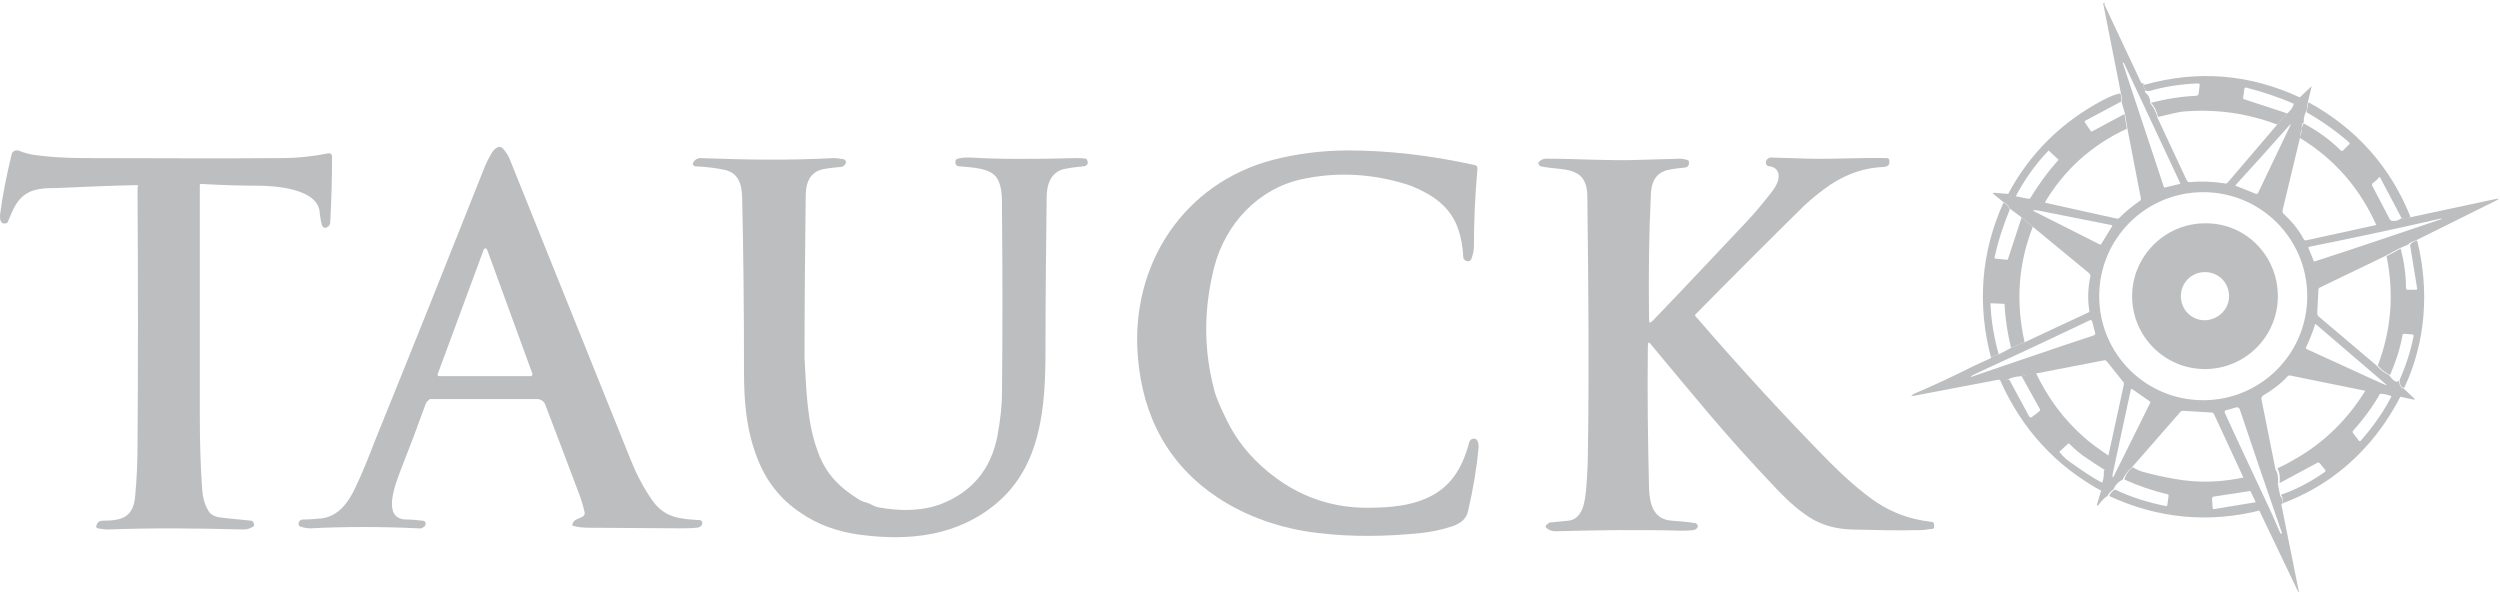 <?xml version="1.0" encoding="utf-8"?>
<!-- Generator: Adobe Illustrator 27.8.0, SVG Export Plug-In . SVG Version: 6.00 Build 0)  -->
<svg version="1.1" id="Layer_1" xmlns="http://www.w3.org/2000/svg" xmlns:xlink="http://www.w3.org/1999/xlink" x="0px" y="0px"
	 viewBox="0 0 425.4 100.8" style="enable-background:new 0 0 425.4 100.8;" xml:space="preserve">
<style type="text/css">
	.st0{fill:#BCBEC0;}
</style>
<path class="st0" d="M365,14.3c-0.1-0.1-0.2-0.1-0.3,0.1c0,0.1,0,0.1,0,0.2c0.1,0.3,0.2,0.5,0.4,0.7c0,0-0.1,0.1-0.1,0.2
	c0,0.1,0,0.2,0.1,0.3c0.5,0.4,0.8,1,0.8,1.8c0.6,0.7,1,1.5,1.2,2.4l5,10.7c0.1,0.2,0.3,0.3,0.5,0.3c2-0.2,4-0.1,5.9,0.2
	c0.3,0.1,0.5,0,0.7-0.3l8.2-9.6l1.7-1.9c0.7-0.6,1.1-1.2,1.2-1.7c0.4-0.3,0.8-0.7,1-1.1l1.9-1.8c0.1-0.1,0.2-0.1,0.1,0.1l-0.6,2.5
	l-0.2,1.4c-0.4,0.7-0.5,1.3-0.5,2c-0.3,0.3-0.4,0.6-0.3,1c0,0.2,0,0.3-0.1,0.5c-0.2,0.5-0.3,0.9-0.2,1l-3,12.5c0,0.2,0,0.4,0.1,0.5
	c1.4,1.3,2.6,2.7,3.5,4.4c0.1,0.2,0.2,0.2,0.4,0.2l11.9-2.6c1.1-0.1,1.9-0.4,2.4-0.8c0.7,0.2,1.3,0.1,1.8-0.3l1.5-0.2l14.5-3.1
	c0.8-0.2,0.9-0.1,0.1,0.3l-13.5,6.7c-0.6,0.2-1.1,0.4-1.3,0.7l-1.6,0.7l-2.4,1.3l-11,5.3c-0.2,0.1-0.3,0.2-0.3,0.4l-0.2,4
	c0,0.2,0.1,0.5,0.3,0.6l9.8,8.3c0.7,0.8,1.4,1.3,2.1,1.6c0.7,1,1.3,1.4,1.7,1c0.1,0.8,0.4,1.3,0.8,1.3l1.8,1.7
	c0.2,0.2,0.1,0.2-0.1,0.2l-2.3-0.5l-1.5-0.1c-0.6-0.2-1.2-0.4-1.9-0.4l-2.5-0.5l-12.8-2.6c-0.2,0-0.4,0-0.5,0.2
	c-1.2,1.3-2.6,2.3-4.1,3.2c-0.2,0.1-0.3,0.4-0.3,0.6l2.4,12c0.4,0.6,0.5,1.4,0.4,2.5l0.4,2c0.4,0.4,0.5,0.9,0.2,1.5l3,14.9
	c0.1,0.3,0,0.3-0.1,0l-6.6-13.8l-0.6-1.4l-0.9-1.9l-1.2-2.3l-5.1-11c-0.1-0.1-0.2-0.2-0.3-0.2l-5-0.3c-0.2,0-0.3,0.1-0.4,0.2
	l-8.3,9.5c-0.7,0.6-1.2,1.3-1.5,2c-0.8,0.4-1.3,1-1.6,1.7c-0.5,0.3-0.8,0.7-1,1.1c-0.5,0.3-1,0.8-1.5,1.5c-0.1,0.1-0.1,0.1-0.2,0.1
	c0,0,0,0-0.1,0c0,0,0-0.1,0-0.1c0.2-0.7,0.4-1.3,0.6-2c0.2-0.4,0.2-0.9,0.1-1.4c0.4-0.6,0.5-1.4,0.5-2.3c0.4-0.9,0.7-1.7,0.7-2.4
	l2.7-12.4c0-0.1,0-0.3-0.1-0.4l-2.8-3.5c-0.1-0.1-0.2-0.2-0.4-0.2l-11.9,2.3L344,64c-1,0.1-1.8,0.2-2.3,0.6c-0.5,0.1-1,0.2-1.6,0
	l-14.7,2.8c-0.2,0-0.2,0-0.1-0.1c0.1-0.1,0.3-0.2,0.4-0.3c3.3-1.4,6.5-2.9,9.7-4.5c0.3-0.2,0.9-0.4,1.7-0.8c0.6-0.3,1.2-0.5,1.7-0.8
	c0.4-0.3,0.8-0.5,1.3-0.6l2.1-1.1l2.3-1l-0.1,0.1c0,0,0,0,0,0c0,0,0,0,0,0c3.6-1.7,7.2-3.4,10.9-5.1c0.2-0.1,0.3-0.2,0.2-0.4
	c-0.3-2-0.2-3.9,0.2-5.8c0-0.2,0-0.3-0.2-0.5l-9.7-8L344,37l-2-1.5c-0.4-0.7-0.8-1-1.1-1.1l-1.7-1.4c-0.1-0.1-0.1-0.2,0.1-0.2
	l2.4,0.2c0.5,0.1,0.9,0.2,1.3,0.4l2,0.4c0.1,0,0.2,0,0.3,0c0.1,0,0.1,0,0.2,0c0.4,0,0.7,0.1,1.1,0.3c0.1,0.1,0.3,0.1,0.5,0.1
	c0.7-0.1,1,0,0.9,0.3l12.2,2.7c0.2,0,0.3,0,0.4-0.1c1.1-1.1,2.3-2.1,3.5-2.9c0.2-0.1,0.2-0.3,0.2-0.4l-2.3-11.9l-0.4-2.5l-0.6-2.1
	c0.1-0.4,0.1-0.9-0.1-1.4l-3-15.2c0-0.1,0-0.2,0.1-0.2c0.1-0.1,0.2-0.1,0.1,0c0,0.1,0,0.2,0,0.3l6.2,13.2c0.1,0.1,0.2,0.2,0.3,0.2
	C364.8,14.2,364.9,14.2,365,14.3z M361.2,10.7c2.3,7,4.7,14.1,7,21.1c0,0.1,0.1,0.1,0.2,0.1l2.5-0.6c0.1,0,0.1-0.1,0.1-0.1
	c-3.2-6.8-6.4-13.7-9.6-20.5c0,0-0.1-0.1-0.1,0l0,0C361.2,10.6,361.2,10.6,361.2,10.7z M384.2,32.9l5.4-11.3
	c0.3-0.5,0.2-0.6-0.2-0.1c-2.9,3.3-5.9,6.6-9,10c0,0.1,0,0.1,0,0.1l3.5,1.4C384.1,33,384.2,32.9,384.2,32.9z M392.6,50.4
	c0-9.8-7.9-17.7-17.7-17.7c0,0,0,0,0,0c-9.8,0-17.7,7.9-17.7,17.7s7.9,17.7,17.7,17.7C384.7,68.1,392.6,60.2,392.6,50.4L392.6,50.4z
	 M346.6,36.2l10.7,5.4c0.1,0,0.1,0,0.2,0l1.9-3.1c0.1-0.1,0-0.1-0.1-0.2l-12.6-2.5C345.8,35.7,345.7,35.8,346.6,36.2z M415.3,37.2
	c-7.9,1.8-15.4,3.4-22.4,4.8c-0.1,0-0.1,0.1-0.1,0.2c0,0,0,0,0,0l0.9,2.2c0,0.1,0.1,0.1,0.1,0.1c7.2-2.3,14.4-4.8,21.6-7.2
	c0.2-0.1,0.2-0.1,0-0.1C415.5,37.2,415.4,37.2,415.3,37.2z M338.3,62.6c-1,0.5-2,0.9-2.9,1.4c0,0-0.1,0.1,0,0.1h0c0,0,0.1,0.1,0.1,0
	c6.8-2.3,13.7-4.7,20.7-7c0.3-0.1,0.4-0.3,0.3-0.5l-0.5-1.9c-0.1-0.2-0.2-0.3-0.4-0.2C349.7,57.3,344,60,338.3,62.6z M392.4,59.1
	c-0.1,0.1,0,0.2,0.1,0.3c3.8,1.7,7.4,3.4,10.7,4.9c0.9,0.4,1.8,0.8,2.7,1.2c0.2,0.1,0.2,0,0.1-0.1l-11.9-10.2c-0.1-0.1-0.2,0-0.2,0
	c0,0,0,0,0,0.1C393.6,56.3,393.1,57.6,392.4,59.1z M359.8,80.8l6.1-12.3c0-0.1,0-0.2-0.1-0.2l-3-2.1c-0.1,0-0.2,0-0.2,0c0,0,0,0,0,0
	l-3.1,14.4C359.4,81.4,359.5,81.4,359.8,80.8z M386.2,86.6c0.6,1.3,1.2,2.7,1.8,4.1c0,0.1,0.1,0.1,0.2,0.1h0c0.1,0,0.1-0.1,0.1-0.1
	c-2.5-7.2-4.9-14.2-7.2-21.1c-0.1-0.2-0.3-0.3-0.5-0.3l-1.8,0.5c-0.3,0.1-0.3,0.2-0.2,0.5C381,75.6,383.6,81,386.2,86.6z"/>
<path class="st0" d="M391.4,16.6c-0.3,0.4-0.6,0.8-1,1.1c-2.7-1.2-5.5-2.1-8.2-2.8c-0.2,0-0.2,0-0.3,0.2l-0.2,1.5
	c0,0.2,0,0.3,0.2,0.3l7.3,2.4l-1.7,1.9c-5.3-2-10.7-2.7-16.2-2.2c-0.7,0.1-2,0.4-4.1,0.9c-0.2-0.9-0.5-1.7-1.2-2.4
	c2.7-0.7,5.3-1.1,7.7-1.2c0.2,0,0.3-0.1,0.4-0.3l0.2-1.5c0-0.2-0.1-0.3-0.3-0.3c-2.8,0.1-5.6,0.5-8.3,1.3c-0.1,0-0.2,0-0.3,0
	c-0.1,0-0.2-0.1-0.3-0.1c-0.1-0.2-0.2-0.5-0.4-0.7c0-0.1,0-0.2,0-0.2c0-0.1,0.1-0.1,0.3-0.1C374,11.9,382.8,12.6,391.4,16.6z"/>
<path class="st0" d="M360.8,15.9c0.2,0.5,0.2,1,0.1,1.4l-6,3.2c-0.2,0.1-0.2,0.2-0.1,0.4l0.9,1.3c0.1,0.2,0.2,0.2,0.4,0.1l5.4-2.9
	l0.4,2.5c-6,2.8-10.7,7-14.1,12.8c0.1-0.3-0.2-0.4-0.9-0.3c-0.2,0-0.3,0-0.5-0.1c-0.4-0.2-0.7-0.3-1.1-0.3c1.5-2.5,3.1-4.7,4.9-6.7
	c0.1-0.1,0.1-0.1,0-0.2l-1.5-1.4c-0.1-0.1-0.2-0.1-0.2,0c-2.2,2.3-4.1,5-5.6,7.9c-0.3-0.2-0.8-0.3-1.3-0.4c3.7-7,9.1-12.4,16.3-16.2
	C359.1,16.4,360,16,360.8,15.9z"/>
<path class="st0" d="M392.8,17.4c8.1,4.4,14,11,17.4,19.6l-1.5,0.2l-3.7-7c-0.1-0.1-0.1-0.1-0.2,0c-0.3,0.4-0.7,0.7-1.1,1
	c-0.1,0.1-0.1,0.2-0.1,0.3l3.2,6.1c-0.5,0.4-1.3,0.6-2.4,0.8c-2.8-6.3-7.1-11.3-13-14.9c-0.1-0.1,0-0.5,0.2-1
	c0.1-0.2,0.1-0.3,0.1-0.5c0-0.4,0.1-0.8,0.3-1c2.4,1.3,4.5,2.8,6.3,4.6c0.1,0.1,0.3,0.1,0.4,0l1-1c0.2-0.2,0.1-0.3,0-0.4
	c-2.2-1.9-4.6-3.6-7.2-5.1L392.8,17.4z"/>
<path class="st0" d="M72.7,68.3c-0.2,0.2-0.3,0.5-0.4,0.8c-1.3,3.6-2.7,7.3-4.2,11.1c-0.8,2.2-3.2,8.1,1,8.2c1,0,1.9,0.1,2.8,0.2
	c0.4,0,0.6,0.3,0.5,0.7c0,0.1-0.1,0.2-0.1,0.2c-0.3,0.3-0.7,0.5-1.1,0.4c-6.4-0.3-12.5-0.3-18.4,0c-0.5,0-1.1-0.1-1.7-0.3
	c-0.2-0.1-0.3-0.2-0.3-0.4c0-0.5,0.3-0.8,0.8-0.8c1.1,0,2.1-0.1,3.2-0.2c2.8-0.4,4.5-2.7,5.7-5.3c1.1-2.3,2.2-5,3.3-7.9
	C69.9,60,76,44.7,82.2,29.1c0.4-1.1,0.9-2.1,1.5-3.1c0.3-0.5,0.7-0.9,1.2-1c0.2,0,0.3,0,0.5,0.1c0.7,0.7,1.2,1.5,1.5,2.4
	c6.8,16.9,13.6,33.8,20.4,50.7c1,2.5,2.2,4.8,3.6,6.8c2.1,3.1,4.7,3.3,8.1,3.5c0.3,0,0.5,0.2,0.5,0.5c0,0.5-0.5,0.8-1,0.8
	c-1,0.1-1.9,0.1-2.9,0.1c-4.9,0-10.1-0.1-15.4-0.1c-1,0-1.9-0.1-2.6-0.3c-0.2,0-0.2-0.1-0.2-0.3c0.2-0.9,1.2-0.9,1.9-1.4
	c0.1-0.1,0.2-0.3,0.2-0.5c-0.2-1-0.5-2-0.9-3.1c-1.9-5-3.8-10.1-5.8-15.3c-0.2-0.6-0.8-1-1.4-1l-18.3,0C73,68.1,72.8,68.2,72.7,68.3
	z M74.5,63.6c-0.1,0.2,0,0.4,0.2,0.4c0,0,0.1,0,0.1,0l15.5,0c0.2,0,0.3-0.2,0.3-0.3c0,0,0-0.1,0-0.1l-7.7-21.1
	c-0.1-0.2-0.3-0.3-0.4-0.2c-0.1,0-0.2,0.1-0.2,0.2L74.5,63.6z"/>
<path class="st0" d="M23.3,31.5C18.6,31.6,14,31.8,9.6,32C8.8,32,8,32,7.2,32.1c-3.6,0.4-4.6,2.5-5.8,5.5c-0.1,0.4-0.5,0.5-0.9,0.4
	c-0.1-0.1-0.3-0.1-0.3-0.3C0,37.5,0,37.1,0,36.6c0.4-3.2,1.1-6.7,2-10.4c0.1-0.4,0.6-0.7,1-0.6c0,0,0.1,0,0.1,0c1,0.4,2,0.7,3,0.8
	c2.2,0.3,5,0.5,8.4,0.5c11.1,0,22.2,0.1,33.3,0c2.9,0,5.5-0.3,8-0.8c0.3-0.1,0.7,0.1,0.7,0.5c0,0,0,0.1,0,0.1c0,3.6-0.1,7.3-0.3,11
	c0,0.5-0.2,0.8-0.6,1c-0.3,0.1-0.6,0.1-0.7-0.2c0,0,0-0.1-0.1-0.1c-0.2-0.7-0.3-1.4-0.4-2.2c-0.2-4.1-7.6-4.6-10.5-4.6
	c-3,0-6.2-0.1-9.7-0.3c-0.1,0-0.2,0.1-0.2,0.2c0,0,0,0,0,0c0,12.9,0,25.9,0,39.1c0,4.2,0.1,8.4,0.4,12.7c0.1,1.3,0.4,2.5,1,3.5
	c0.4,0.8,1.2,1.2,2.5,1.3c1.5,0.2,3.1,0.3,4.8,0.5c0.2,0,0.3,0.1,0.4,0.3c0.2,0.3,0.2,0.6,0,0.7c-0.5,0.3-1,0.5-1.6,0.5
	c-7.7-0.2-15.4-0.3-23.1,0c-0.6,0-1.2-0.1-1.8-0.2c-0.2-0.1-0.3-0.2-0.2-0.4c0.1-0.6,0.5-0.9,1.1-0.9c3.3,0,5.2-0.6,5.5-4.2
	c0.3-3.1,0.4-6,0.4-8.6c0.1-12.9,0.1-27.6,0-43.9C23.6,31.6,23.5,31.5,23.3,31.5z"/>
<path class="st0" d="M224.3,90.7c-6.1-0.7-12.1-2.7-17.2-6.1c-8.2-5.5-12.7-13.6-13.5-24.1c-1.2-15.5,7.8-29.3,23-33.3
	c3.9-1,8.2-1.6,12.8-1.6c6.7,0,13.9,0.8,21.6,2.5c0.3,0.1,0.4,0.3,0.4,0.6c-0.4,4.6-0.6,9-0.6,13.4c0,0.4-0.1,1-0.4,1.9
	c-0.1,0.2-0.2,0.3-0.3,0.4c-0.3,0.1-0.6,0.1-0.9-0.2c-0.1-0.1-0.2-0.2-0.2-0.4c-0.1-1.9-0.4-3.5-0.9-4.9c-1.3-3.7-4.2-5.7-7.8-7.2
	c-0.8-0.3-1.5-0.5-2.2-0.7c-5.5-1.5-11.1-1.7-16.6-0.5c-7.4,1.6-13,7.6-14.9,15c-1.8,7.1-1.8,14,0,20.8c0.3,1.3,1.1,3.1,2.3,5.5
	c1.9,3.8,4.8,7.1,8.6,9.8c4.5,3.2,9.6,4.8,15.1,4.8c3.9,0,7.9-0.3,11.3-2.2c3.5-2,5.1-5.2,6.1-8.9c0.1-0.5,0.6-0.8,1.1-0.6
	c0.5,0.3,0.5,1,0.5,1.5c-0.3,3.3-0.9,6.9-1.8,10.8c-0.3,1.3-1.2,2-2.5,2.5c-1.8,0.6-3.6,1-5.5,1.2C235.9,91.3,230.1,91.4,224.3,90.7
	z"/>
<path class="st0" d="M139,76.4c1.3,3.9,3.5,6.3,7,8.5c0.5,0.3,0.9,0.5,1.4,0.6c0.7,0.2,1.2,0.6,1.9,0.8c4.3,0.8,7.9,0.6,11-0.6
	c5.2-2.1,8.3-5.9,9.4-11.4c0.5-2.7,0.8-5.2,0.8-7.5c0.1-10.3,0.1-20.6,0-30.9c0-1.8,0.1-4-0.8-5.5c-1.1-1.9-4.5-1.9-6.5-2.1
	c-0.3,0-0.6-0.2-0.6-0.5c-0.1-0.4,0-0.7,0.4-0.8c0.7-0.2,1.3-0.2,2-0.2c4.8,0.3,10.9,0.3,18.2,0.1c0.5,0,1,0,1.5,0.1
	c0.1,0,0.3,0.1,0.3,0.3c0.2,0.3,0.1,0.6-0.1,0.8c-0.1,0.1-0.3,0.2-0.5,0.2c-1,0.1-2,0.2-3,0.4c-2.6,0.4-3.3,2.7-3.3,4.9
	c-0.1,8.3-0.2,17-0.2,26.1c0,9.4-0.7,19.6-8.4,26c-6.6,5.5-14.7,6.4-23.1,5.3c-3.8-0.5-7.2-1.7-10.1-3.7c-3.5-2.3-6-5.5-7.5-9.5
	c-1.8-4.7-2.2-9.4-2.2-14.5c0-10.7-0.1-20.3-0.3-28.9c0-2.3-0.2-4.9-3-5.5c-1.4-0.3-3-0.5-5-0.6c-0.2,0-0.4-0.2-0.4-0.4
	c0-0.1,0-0.1,0-0.1c0-0.1,0.1-0.2,0.1-0.2c0.2-0.4,0.7-0.7,1.1-0.7c8,0.3,15.5,0.4,22.7,0c0.6,0,1.2,0.1,1.7,0.2
	c0.2,0,0.3,0.1,0.4,0.3c0.1,0.3,0,0.5-0.2,0.7c-0.2,0.2-0.4,0.3-0.6,0.3c-1,0.1-2.1,0.2-3.1,0.4c-0.9,0.2-1.5,0.6-2,1.2
	c-0.6,0.8-0.9,1.9-0.9,3.3c-0.1,8.9-0.2,18.1-0.2,27.6C137.2,66.1,137.3,71.6,139,76.4z"/>
<path class="st0" d="M280.6,54.4c0,0.6,0.2,0.6,0.6,0.2c5.7-5.9,11.1-11.7,16.4-17.3c1.3-1.4,2.5-2.9,3.7-4.4
	c0.7-0.9,1.6-2.2,1.3-3.4c-0.2-0.7-0.7-1.1-1.5-1.2c-0.4,0-0.7-0.4-0.6-0.8c0-0.1,0.1-0.3,0.2-0.4c0.2-0.2,0.4-0.3,0.7-0.3
	c2,0.1,4.2,0.1,6.5,0.2c4.3,0.1,8.7-0.2,13.1-0.1c0.4,0,0.5,0.2,0.5,0.6l0,0.1c0,0.5-0.3,0.7-0.8,0.8c-3.3,0.1-6.3,1.1-9.2,3
	c-1.6,1.1-3.1,2.3-4.4,3.5c-6,5.9-12.2,12.1-18.6,18.6c-0.1,0.1-0.1,0.2,0,0.3c7.7,8.9,15.3,17.2,22.9,24.9c2.6,2.6,5.2,4.9,7.8,6.7
	c2.7,1.8,5.8,3,9.5,3.4c0.2,0,0.4,0.2,0.4,0.4c0,0.2,0,0.4,0,0.6c0,0.1-0.2,0.2-0.3,0.2c-0.6,0-1.2,0.2-1.9,0.2
	c-4,0.1-7.9,0-11.9-0.1c-2.4-0.1-4.4-0.6-6.3-1.6c-2.2-1.2-4.5-3.3-6.3-5.2c-4-4.2-7.9-8.5-11.7-13c-3.2-3.8-6.3-7.5-9.2-11
	c-0.2-0.2-0.3-0.4-0.5-0.6c-0.4-0.6-0.6-0.5-0.6,0.2c-0.1,8.1,0,16.1,0.2,24.2c0.1,2.6,0.7,5.3,3.9,5.5c1.3,0.1,2.6,0.2,3.9,0.4
	c0.3,0,0.5,0.3,0.5,0.6c0,0.1,0,0.1-0.1,0.2c-0.1,0.2-0.4,0.4-0.7,0.4c-0.8,0.1-1.5,0.1-2.1,0.1c-7-0.2-14.1-0.1-21.3,0.1
	c-0.6,0-1.2-0.2-1.6-0.6c-0.2-0.2-0.1-0.4,0.3-0.7c0.1-0.1,0.2-0.2,0.4-0.2c1-0.1,2.1-0.2,3.1-0.3c2.5-0.3,2.8-3.4,3-5.4
	c0.2-2.4,0.3-4.7,0.3-6.7c0.2-12.6,0.1-27-0.1-43.2c-0.1-5.3-4.4-4.2-7.9-5c-0.2,0-0.3-0.2-0.4-0.4c-0.1-0.2,0-0.3,0.1-0.4
	c0.4-0.4,0.8-0.5,1.3-0.5c5.2,0,10.6,0.4,15.8,0.2c2.3-0.1,4.6-0.1,6.8-0.2c0.4,0,0.9,0.1,1.3,0.2c0.2,0.1,0.3,0.2,0.3,0.4
	c0,0.2,0,0.5-0.2,0.7c-0.1,0.1-0.3,0.2-0.4,0.2c-1,0.1-2,0.2-2.9,0.4c-2.4,0.5-3,2.5-3,4.6C280.6,39.5,280.5,46.5,280.6,54.4z"/>
<path class="st0" d="M340.9,34.5c0.3,0,0.7,0.4,1.1,1.1c-1.1,2.7-2,5.4-2.6,8.2c0,0.1,0,0.2,0.1,0.2l2,0.2c0.1,0,0.2,0,0.2-0.2
	L344,37l1.9,1.6c-2.5,6.4-2.9,12.9-1.4,19.6l-2.3,1c-0.6-2.5-1-5-1.1-7.4c0-0.1-0.1-0.1-0.1-0.1l-2.2-0.1c-0.1,0-0.1,0-0.1,0.1
	c0.1,2.8,0.6,5.7,1.4,8.6c-0.5,0.1-0.9,0.3-1.3,0.6C336.4,51.8,337.1,42.9,340.9,34.5z"/>
<path class="st0" d="M387.6,50.4c0,6.9-5.6,12.4-12.4,12.4c-6.9,0-12.4-5.6-12.4-12.4s5.6-12.4,12.4-12.4
	C382.1,37.9,387.6,43.5,387.6,50.4L387.6,50.4z M379.3,50.4c0-2.3-1.8-4.1-4.1-4.1c0,0,0,0,0,0c-2.3,0-4.1,1.8-4.1,4.1
	s1.8,4.1,4.1,4.1C377.5,54.4,379.3,52.6,379.3,50.4C379.3,50.4,379.3,50.4,379.3,50.4z"/>
<path class="st0" d="M411.3,40.9c2.1,8.4,1.5,17.3-2.2,25.1c-0.5,0-0.7-0.4-0.8-1.3c1.1-2.5,1.9-5,2.4-7.5c0-0.2,0-0.3-0.3-0.3
	l-1.3-0.1c-0.2,0-0.3,0.1-0.3,0.3c-0.4,2.2-1.1,4.4-2.1,6.7c-0.7-0.3-1.4-0.8-2.1-1.6c2.3-6,2.8-12.2,1.5-18.6l2.4-1.3
	c0.6,2.3,0.9,4.5,0.9,6.7c0,0.2,0.1,0.3,0.3,0.3h1.4c0.2,0,0.2-0.1,0.2-0.2l-1.2-7.4C410.3,41.3,410.7,41.1,411.3,40.9z"/>
<path class="st0" d="M346.4,63.4c2,4.2,4.7,7.9,8.1,10.9c1.1,1,2.6,2.1,4.4,3.3c-0.1,0.7-0.3,1.6-0.7,2.4c-1.3-0.8-2.5-1.6-3.8-2.5
	c-0.4-0.3-1.2-0.9-2.3-2c-0.1-0.1-0.1-0.1-0.2,0l-1.4,1.3c-0.1,0.1-0.1,0.1,0,0.2c0.6,0.7,1.2,1.3,2,1.8c1.7,1.2,3.4,2.4,5.3,3.4
	c0.1,0.6,0.1,1-0.1,1.4c-7.9-4.3-13.7-10.6-17.4-19c0.6,0.1,1.1,0.1,1.6,0l3.4,6.3c0.1,0.1,0.2,0.2,0.4,0.1c0,0,0,0,0,0l1.3-1
	c0.1-0.1,0.2-0.3,0.1-0.4L344,64L346.4,63.4z"/>
<path class="st0" d="M402.6,66.3l2.5,0.5c-1.4,2.5-3,4.6-4.7,6.5c-0.1,0.1-0.1,0.2,0,0.4l1,1.3c0.1,0.1,0.2,0.1,0.3,0c0,0,0,0,0,0
	c2.2-2.5,4-5.1,5.3-7.7l1.5,0.1c-1.7,3.3-3.7,6.2-5.9,8.6c-3.7,4.1-8.1,7.2-13.3,9.3c-0.2,0.1-0.6,0.2-1,0.4c0.2-0.5,0.2-1-0.2-1.5
	c2.6-0.9,5.1-2.2,7.5-3.9c0.1-0.1,0.1-0.2,0.1-0.3c0,0,0,0,0,0l-1-1.2c-0.1-0.1-0.2-0.1-0.3-0.1l-6.5,3.5c0.1-1.1,0-1.9-0.4-2.5
	c1.3-0.6,2.4-1.2,3.4-1.8C395.7,75.1,399.6,71.2,402.6,66.3z"/>
<path class="st0" d="M362.9,79.5c0.7,0.4,1.3,0.7,1.8,0.8c1.8,0.5,3.6,0.9,5.4,1.2c3.9,0.7,7.8,0.6,11.9-0.3l1.2,2.3l-6.5,1
	c-0.2,0-0.3,0.2-0.3,0.4l0.1,1.4c0,0.3,0.1,0.4,0.4,0.3l7.3-1.2l0.6,1.4c-9,2.3-17.7,1.4-25.9-2.4c0.2-0.5,0.5-0.8,1-1.1
	c2.7,1.3,5.6,2.2,8.6,2.8c0.2,0,0.3,0,0.3-0.2l0.2-1.5c0-0.2,0-0.3-0.2-0.3c-2.5-0.6-4.9-1.4-7.3-2.5
	C361.7,80.7,362.2,80.1,362.9,79.5z"/>
</svg>
